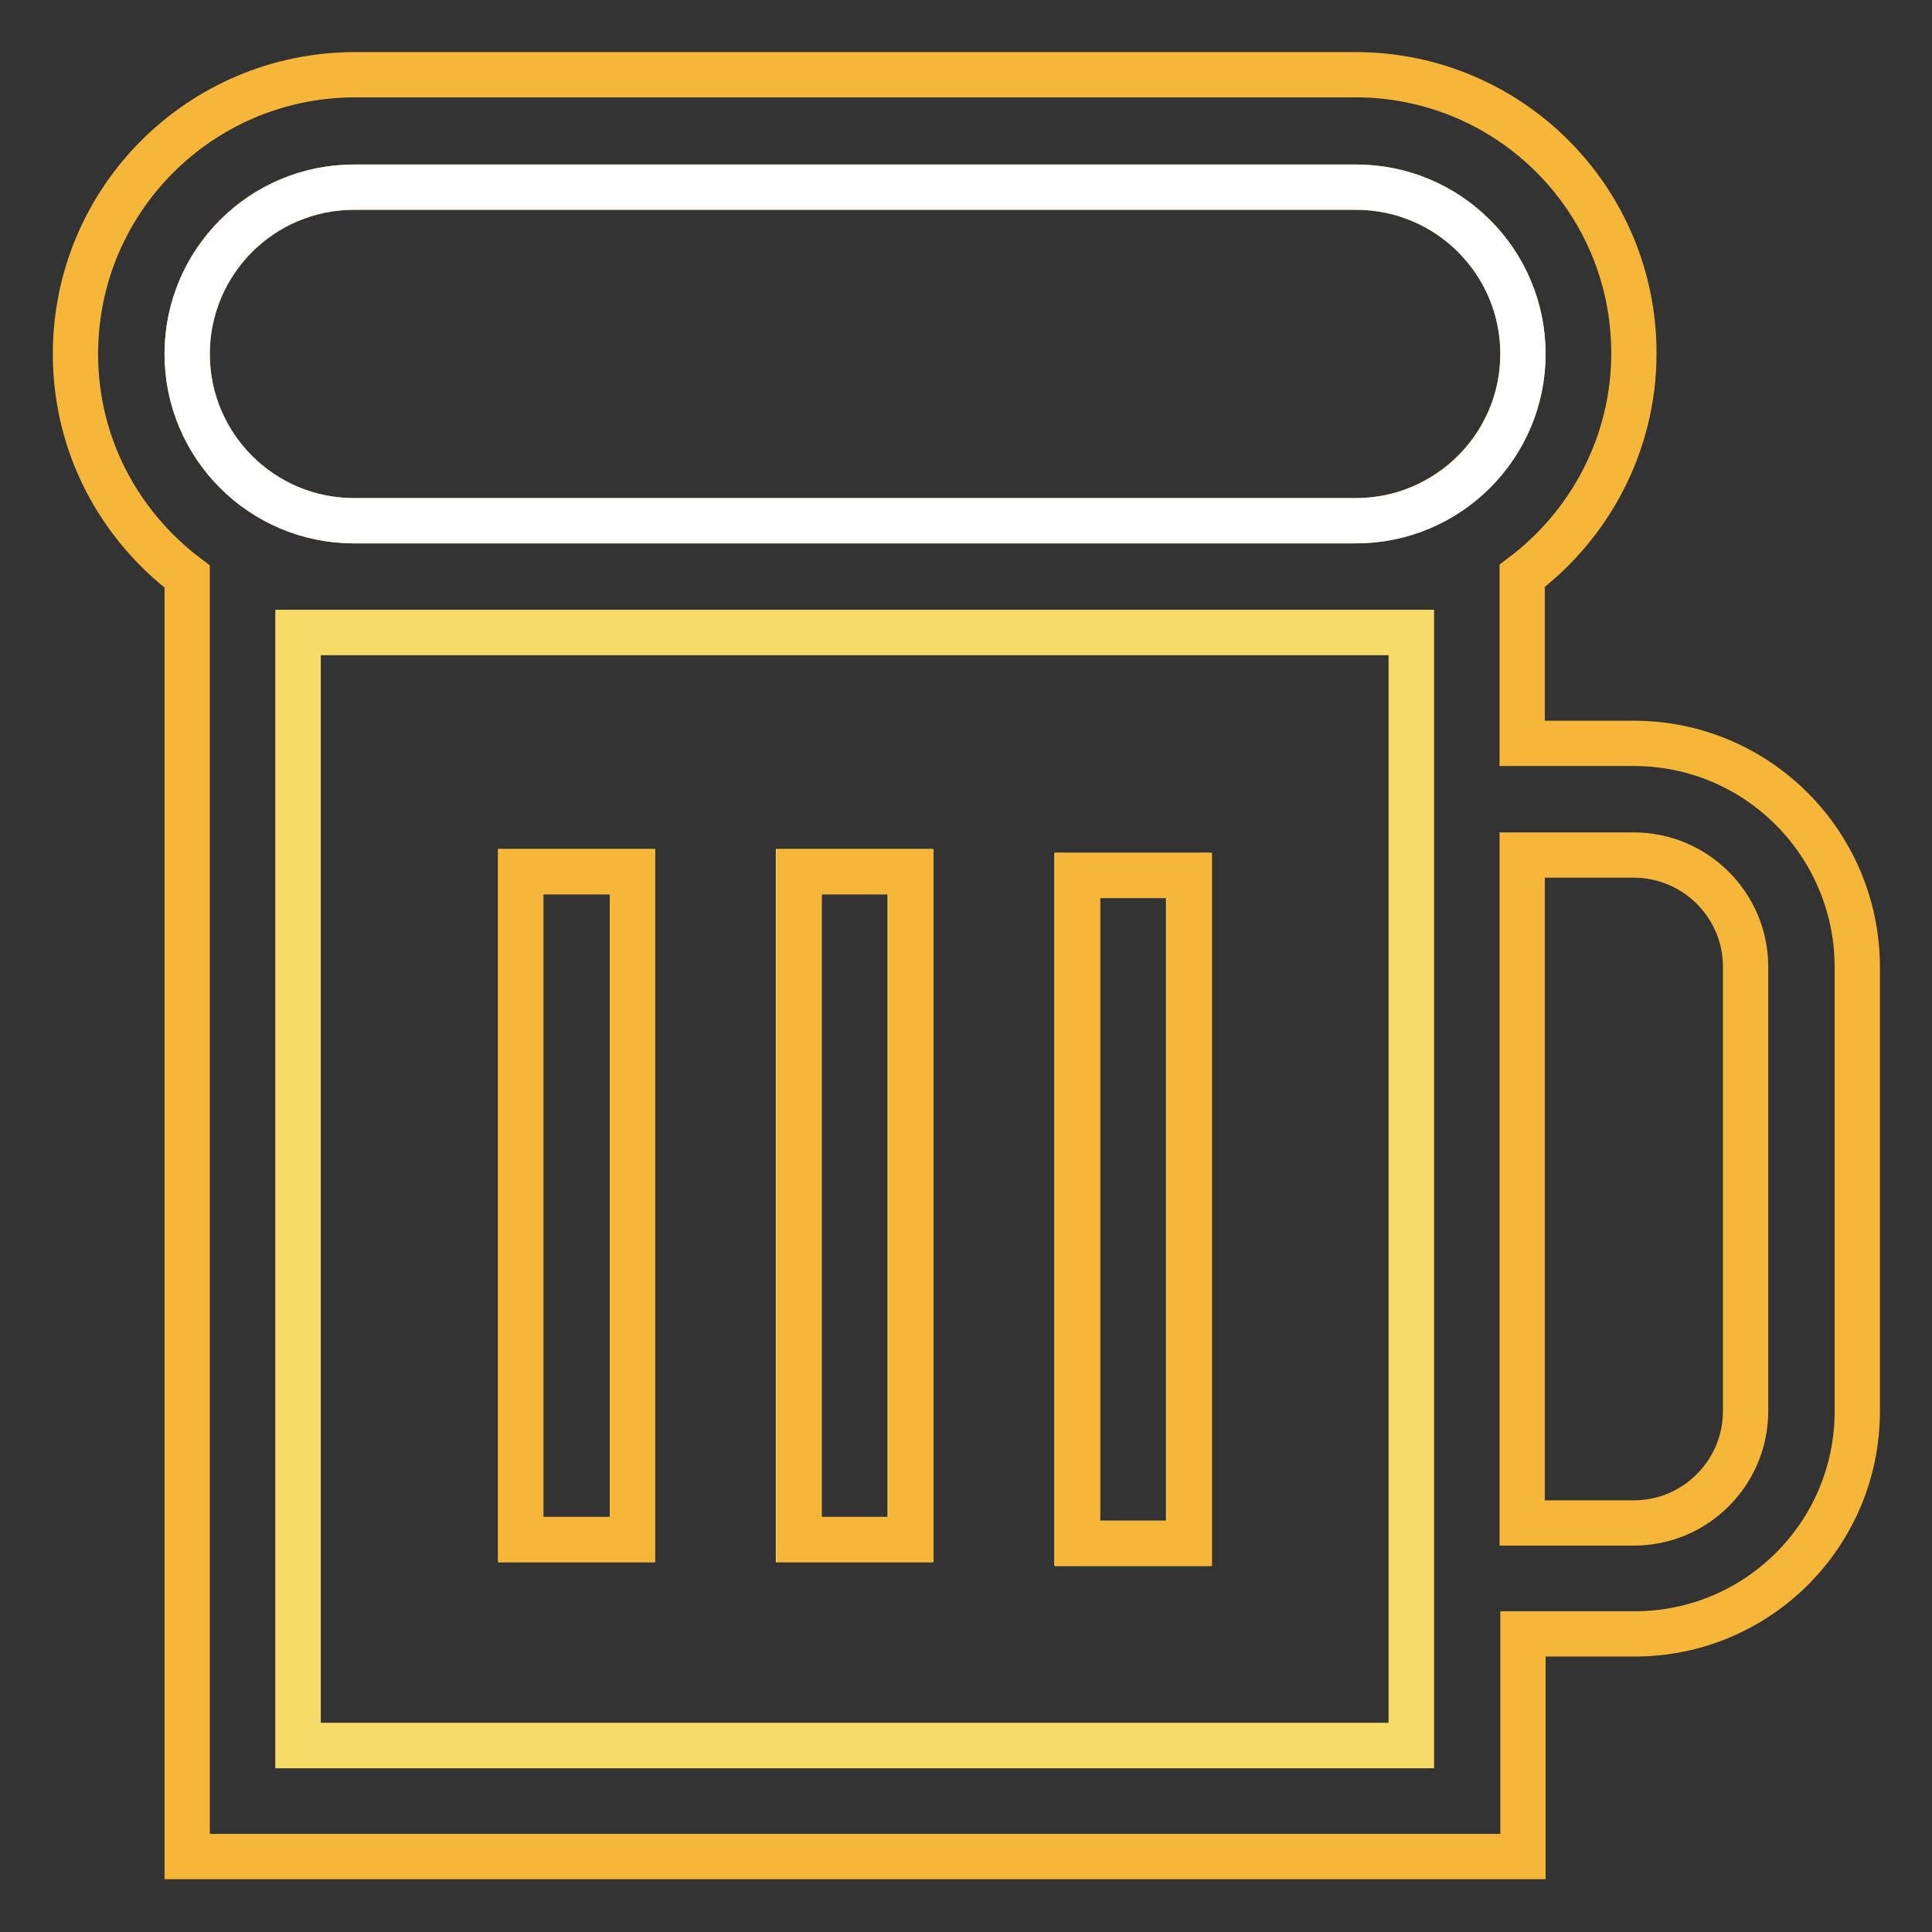 <?xml version="1.0" encoding="utf-8"?>
<!-- Svg Vector Icons : http://www.onlinewebfonts.com/icon -->
<!DOCTYPE svg PUBLIC "-//W3C//DTD SVG 1.1//EN" "http://www.w3.org/Graphics/SVG/1.1/DTD/svg11.dtd">
<svg version="1.1" xmlns="http://www.w3.org/2000/svg" xmlns:xlink="http://www.w3.org/1999/xlink" x="0px" y="0px" viewBox="0 0 256 256" enable-background="new 0 0 256 256" xml:space="preserve">
<rect x="0" y="0" width="256" height="256" fill="#333333" stroke="none"/>
<g> <path stroke-width="6" fill-opacity="0" stroke="#f5b63a"  d="M216.5,98.5h-14.8V76.3c8.9-6.7,14.8-17.4,14.8-29.5c0-20.4-16.5-36.9-36.9-36.9H46.9 C26.5,10,10,26.5,10,46.9c0,12.1,5.8,22.7,14.8,29.5V246h177v-29.5h14.8c16.3,0,29.5-13.2,29.5-29.5v-59 C246,111.7,232.8,98.5,216.5,98.5z M39.5,231.3V83.8H187v147.5H39.5z M46.9,24.8h132.8c12.2,0,22.1,9.9,22.1,22.1 S191.8,69,179.6,69H46.9c-12.2,0-22.1-9.9-22.1-22.1S34.7,24.8,46.9,24.8z M231.3,187c0,8.1-6.6,14.8-14.8,14.8h-14.8v-88.5h14.8 c8.1,0,14.8,6.6,14.8,14.8V187z"/> <path stroke-width="6" fill-opacity="0" stroke="#ffffff"  d="M46.9,69h132.8c12.2,0,22.1-9.9,22.1-22.1s-9.9-22.1-22.1-22.1H46.9c-12.2,0-22.1,9.9-22.1,22.1 S34.7,69,46.9,69z"/> <path stroke-width="6" fill-opacity="0" stroke="#f6db69"  d="M187,83.8H39.5v147.5H187V83.8z M157.5,204.5h-14.8V116h14.8V204.5z M83.8,204H69v-88.5h14.8V204z  M120.6,204h-14.8v-88.5h14.8V204z"/> <path stroke-width="6" fill-opacity="0" stroke="#f5b63a"  d="M69,115.5h14.8V204H69V115.5z M105.9,115.5h14.8V204h-14.8V115.5z M142.8,116v88.5h14.8V116H142.8z"/></g>
</svg>